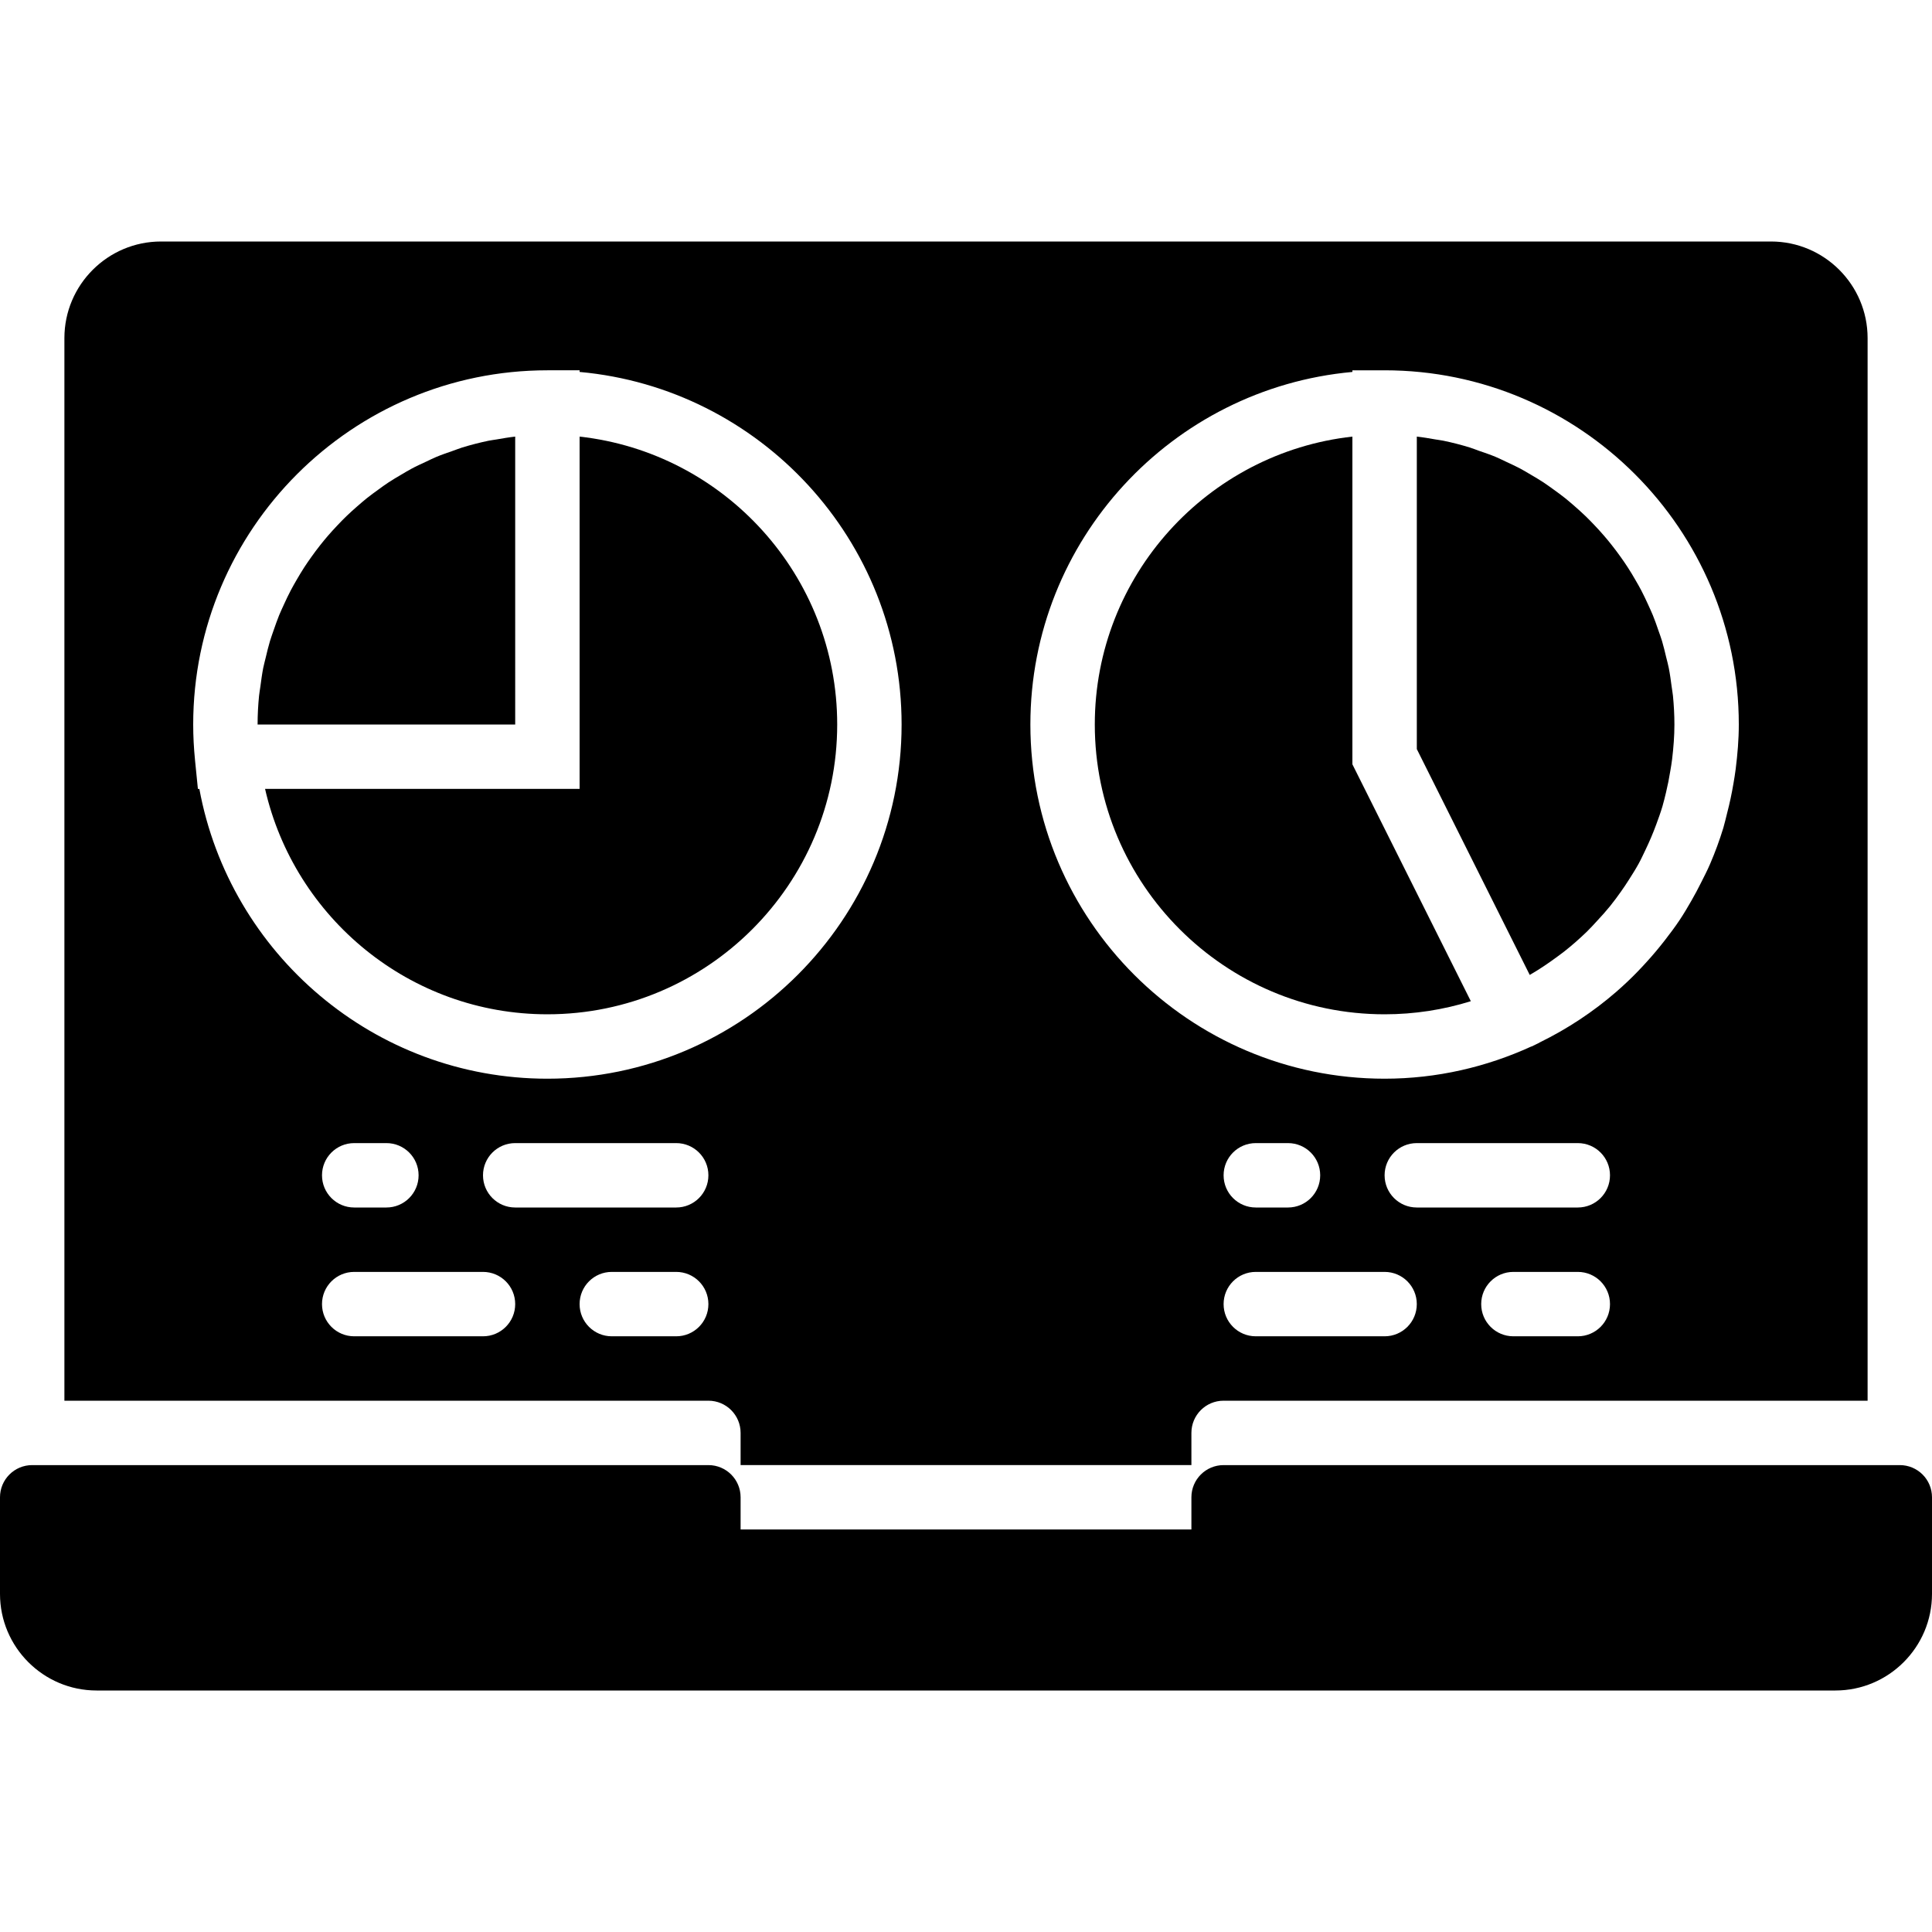 <?xml version="1.0" encoding="iso-8859-1"?>
<!-- Uploaded to: SVG Repo, www.svgrepo.com, Generator: SVG Repo Mixer Tools -->
<svg fill="#000000" height="800px" width="800px" version="1.1" id="Layer_1" xmlns="http://www.w3.org/2000/svg" xmlns:xlink="http://www.w3.org/1999/xlink" 
	 viewBox="0 0 512 512" xml:space="preserve">
<g>
	<g>
		<g>
			<path d="M503.467,388.267h-179.2c-4.719,0-8.533,3.814-8.533,8.533v8.533H196.267V396.8c0-4.719-3.814-8.533-8.533-8.533H8.533
				C3.814,388.267,0,392.081,0,396.8v25.6C0,436.514,11.486,448,25.6,448h460.8c14.114,0,25.6-11.486,25.6-25.6v-25.6
				C512,392.081,508.186,388.267,503.467,388.267z"/>
			<path d="M405.635,258.226c2.543-1.476,4.941-3.123,7.27-4.847c0.529-0.401,1.075-0.785,1.596-1.195
				c2.108-1.655,4.105-3.422,6.016-5.265c0.964-0.947,1.877-1.946,2.79-2.944c1.178-1.263,2.33-2.543,3.413-3.883
				c0.998-1.237,1.946-2.534,2.867-3.831c0.717-1.007,1.391-2.022,2.048-3.055c0.896-1.408,1.792-2.807,2.594-4.267
				c0.666-1.203,1.229-2.449,1.826-3.686c1.058-2.193,2.014-4.437,2.859-6.741c0.589-1.604,1.178-3.209,1.664-4.864
				c0.35-1.203,0.64-2.432,0.939-3.661c0.452-1.877,0.828-3.78,1.135-5.7c0.171-1.041,0.358-2.065,0.478-3.115
				c0.358-3.021,0.606-6.076,0.606-9.173c0-2.56-0.145-5.094-0.384-7.586c-0.085-0.836-0.247-1.638-0.35-2.458
				c-0.222-1.655-0.435-3.302-0.759-4.924c-0.188-0.964-0.452-1.894-0.683-2.842c-0.341-1.442-0.683-2.884-1.101-4.292
				c-0.299-0.99-0.657-1.954-0.998-2.918c-0.452-1.331-0.913-2.645-1.442-3.942c-0.401-0.973-0.853-1.929-1.289-2.893
				c-0.563-1.229-1.135-2.449-1.758-3.644c-0.495-0.947-1.033-1.877-1.57-2.799c-0.657-1.152-1.34-2.287-2.065-3.396
				c-0.58-0.905-1.195-1.784-1.818-2.662c-0.76-1.067-1.545-2.116-2.355-3.14c-0.666-0.853-1.357-1.69-2.065-2.509
				c-0.845-0.981-1.724-1.946-2.62-2.884c-0.751-0.785-1.502-1.562-2.278-2.313c-0.939-0.905-1.903-1.766-2.884-2.628
				c-0.819-0.708-1.63-1.417-2.475-2.099c-1.024-0.819-2.082-1.587-3.149-2.355c-0.87-0.623-1.741-1.263-2.637-1.86
				c-1.109-0.734-2.261-1.399-3.405-2.074c-0.922-0.538-1.818-1.101-2.765-1.596c-1.22-0.649-2.483-1.22-3.738-1.809
				c-0.922-0.427-1.835-0.896-2.773-1.289c-1.425-0.597-2.901-1.092-4.369-1.596c-0.828-0.29-1.621-0.623-2.466-0.887
				c-2.295-0.708-4.642-1.314-7.031-1.809c-0.708-0.145-1.451-0.222-2.176-0.35c-1.613-0.282-3.226-0.563-4.864-0.742v82.816
				l29.926,59.853C405.472,258.329,405.549,258.278,405.635,258.226z"/>
			<path d="M366.933,268.8c7.953,0,15.633-1.22,22.852-3.473l-31.386-62.78v-86.844c-38.34,4.258-68.267,36.83-68.267,76.297
				C290.133,234.351,324.582,268.8,366.933,268.8z"/>
			<path d="M221.867,192c0-39.467-29.926-72.038-68.267-76.297v93.363H70.246c7.791,34.15,38.34,59.733,74.82,59.733
				C187.418,268.8,221.867,234.351,221.867,192z"/>
			<path d="M136.533,115.703c-1.647,0.179-3.26,0.461-4.864,0.742c-0.725,0.128-1.468,0.205-2.185,0.35
				c-2.381,0.495-4.727,1.101-7.031,1.809c-0.836,0.256-1.63,0.597-2.458,0.879c-1.468,0.512-2.944,1.007-4.369,1.604
				c-0.947,0.393-1.852,0.862-2.773,1.289c-1.254,0.58-2.526,1.152-3.738,1.809c-0.947,0.495-1.852,1.058-2.773,1.596
				c-1.143,0.674-2.295,1.34-3.396,2.074c-0.905,0.589-1.766,1.229-2.637,1.86c-1.067,0.768-2.125,1.536-3.149,2.355
				c-0.845,0.674-1.655,1.391-2.475,2.099c-0.981,0.862-1.954,1.724-2.884,2.628c-0.777,0.751-1.536,1.527-2.278,2.313
				c-0.896,0.939-1.775,1.903-2.628,2.884c-0.7,0.819-1.391,1.655-2.065,2.509c-0.811,1.024-1.587,2.074-2.347,3.14
				c-0.623,0.879-1.237,1.758-1.826,2.662c-0.717,1.109-1.399,2.244-2.065,3.396c-0.529,0.922-1.067,1.852-1.562,2.799
				c-0.631,1.195-1.203,2.423-1.766,3.652c-0.435,0.956-0.887,1.911-1.289,2.884c-0.521,1.289-0.981,2.611-1.442,3.934
				c-0.333,0.973-0.691,1.937-0.99,2.927c-0.427,1.408-0.759,2.85-1.109,4.292c-0.222,0.947-0.486,1.877-0.683,2.842
				c-0.316,1.621-0.529,3.268-0.751,4.924c-0.111,0.819-0.265,1.621-0.35,2.458c-0.247,2.492-0.384,5.026-0.384,7.586h68.267
				V115.703z"/>
			<path d="M196.267,379.733v8.533h119.467v-8.533c0-4.719,3.814-8.533,8.533-8.533h170.667V89.6c0-14.114-11.486-25.6-25.6-25.6
				H42.667c-14.114,0-25.6,11.486-25.6,25.6v281.6h170.667C192.452,371.2,196.267,375.014,196.267,379.733z M366.933,354.133H332.8
				c-4.719,0-8.533-3.814-8.533-8.533c0-4.719,3.814-8.533,8.533-8.533h34.133c4.719,0,8.533,3.814,8.533,8.533
				C375.467,350.319,371.652,354.133,366.933,354.133z M324.267,311.467c0-4.719,3.814-8.533,8.533-8.533h8.533
				c4.719,0,8.533,3.814,8.533,8.533S346.052,320,341.333,320H332.8C328.081,320,324.267,316.186,324.267,311.467z M418.133,354.133
				h-17.067c-4.719,0-8.533-3.814-8.533-8.533c0-4.719,3.814-8.533,8.533-8.533h17.067c4.719,0,8.533,3.814,8.533,8.533
				C426.667,350.319,422.852,354.133,418.133,354.133z M418.133,320h-42.667c-4.719,0-8.533-3.814-8.533-8.533
				s3.814-8.533,8.533-8.533h42.667c4.719,0,8.533,3.814,8.533,8.533S422.852,320,418.133,320z M358.4,98.569v-0.435h8.533
				c51.755,0,93.867,42.112,93.867,93.867c0,4.019-0.341,7.945-0.828,11.827c-0.154,1.254-0.367,2.475-0.572,3.712
				c-0.452,2.714-1.024,5.376-1.707,7.996c-0.333,1.289-0.614,2.586-0.99,3.857c-0.998,3.26-2.167,6.451-3.507,9.557
				c-0.725,1.698-1.57,3.319-2.398,4.966c-0.819,1.63-1.664,3.243-2.577,4.813c-0.99,1.715-1.98,3.413-3.081,5.06
				c-1.246,1.877-2.603,3.669-3.977,5.444c-1.527,1.963-3.115,3.866-4.796,5.7c-1.596,1.766-3.234,3.473-4.966,5.111
				c-0.998,0.939-2.005,1.877-3.055,2.782c-6.118,5.308-12.928,9.813-20.275,13.414c-0.145,0.068-0.273,0.171-0.427,0.239
				l-1.758,0.853h-0.077c-11.861,5.427-25.003,8.533-38.878,8.533c-51.755,0-93.867-42.112-93.867-93.867
				C273.067,143.121,310.63,102.895,358.4,98.569z M52.83,209.067h-0.384l-0.734-7.313c-0.008-0.111-0.026-0.23-0.034-0.35v-0.009
				c-0.307-3.098-0.478-6.221-0.478-9.395c0-51.755,42.112-93.867,93.867-93.867h8.533v0.435
				c47.77,4.326,85.333,44.552,85.333,93.431c0,51.755-42.112,93.867-93.867,93.867C99.14,285.867,60.885,252.689,52.83,209.067z
				 M110.933,311.467c0,4.719-3.814,8.533-8.533,8.533h-8.533c-4.719,0-8.533-3.814-8.533-8.533s3.814-8.533,8.533-8.533h8.533
				C107.119,302.933,110.933,306.748,110.933,311.467z M128,354.133H93.867c-4.719,0-8.533-3.814-8.533-8.533
				c0-4.719,3.814-8.533,8.533-8.533H128c4.719,0,8.533,3.814,8.533,8.533C136.533,350.319,132.719,354.133,128,354.133z
				 M128,311.467c0-4.719,3.814-8.533,8.533-8.533H179.2c4.719,0,8.533,3.814,8.533,8.533S183.919,320,179.2,320h-42.667
				C131.814,320,128,316.186,128,311.467z M179.2,354.133h-17.067c-4.719,0-8.533-3.814-8.533-8.533
				c0-4.719,3.814-8.533,8.533-8.533H179.2c4.719,0,8.533,3.814,8.533,8.533C187.733,350.319,183.919,354.133,179.2,354.133z"/>
		</g>
	</g>
</g>
</svg>